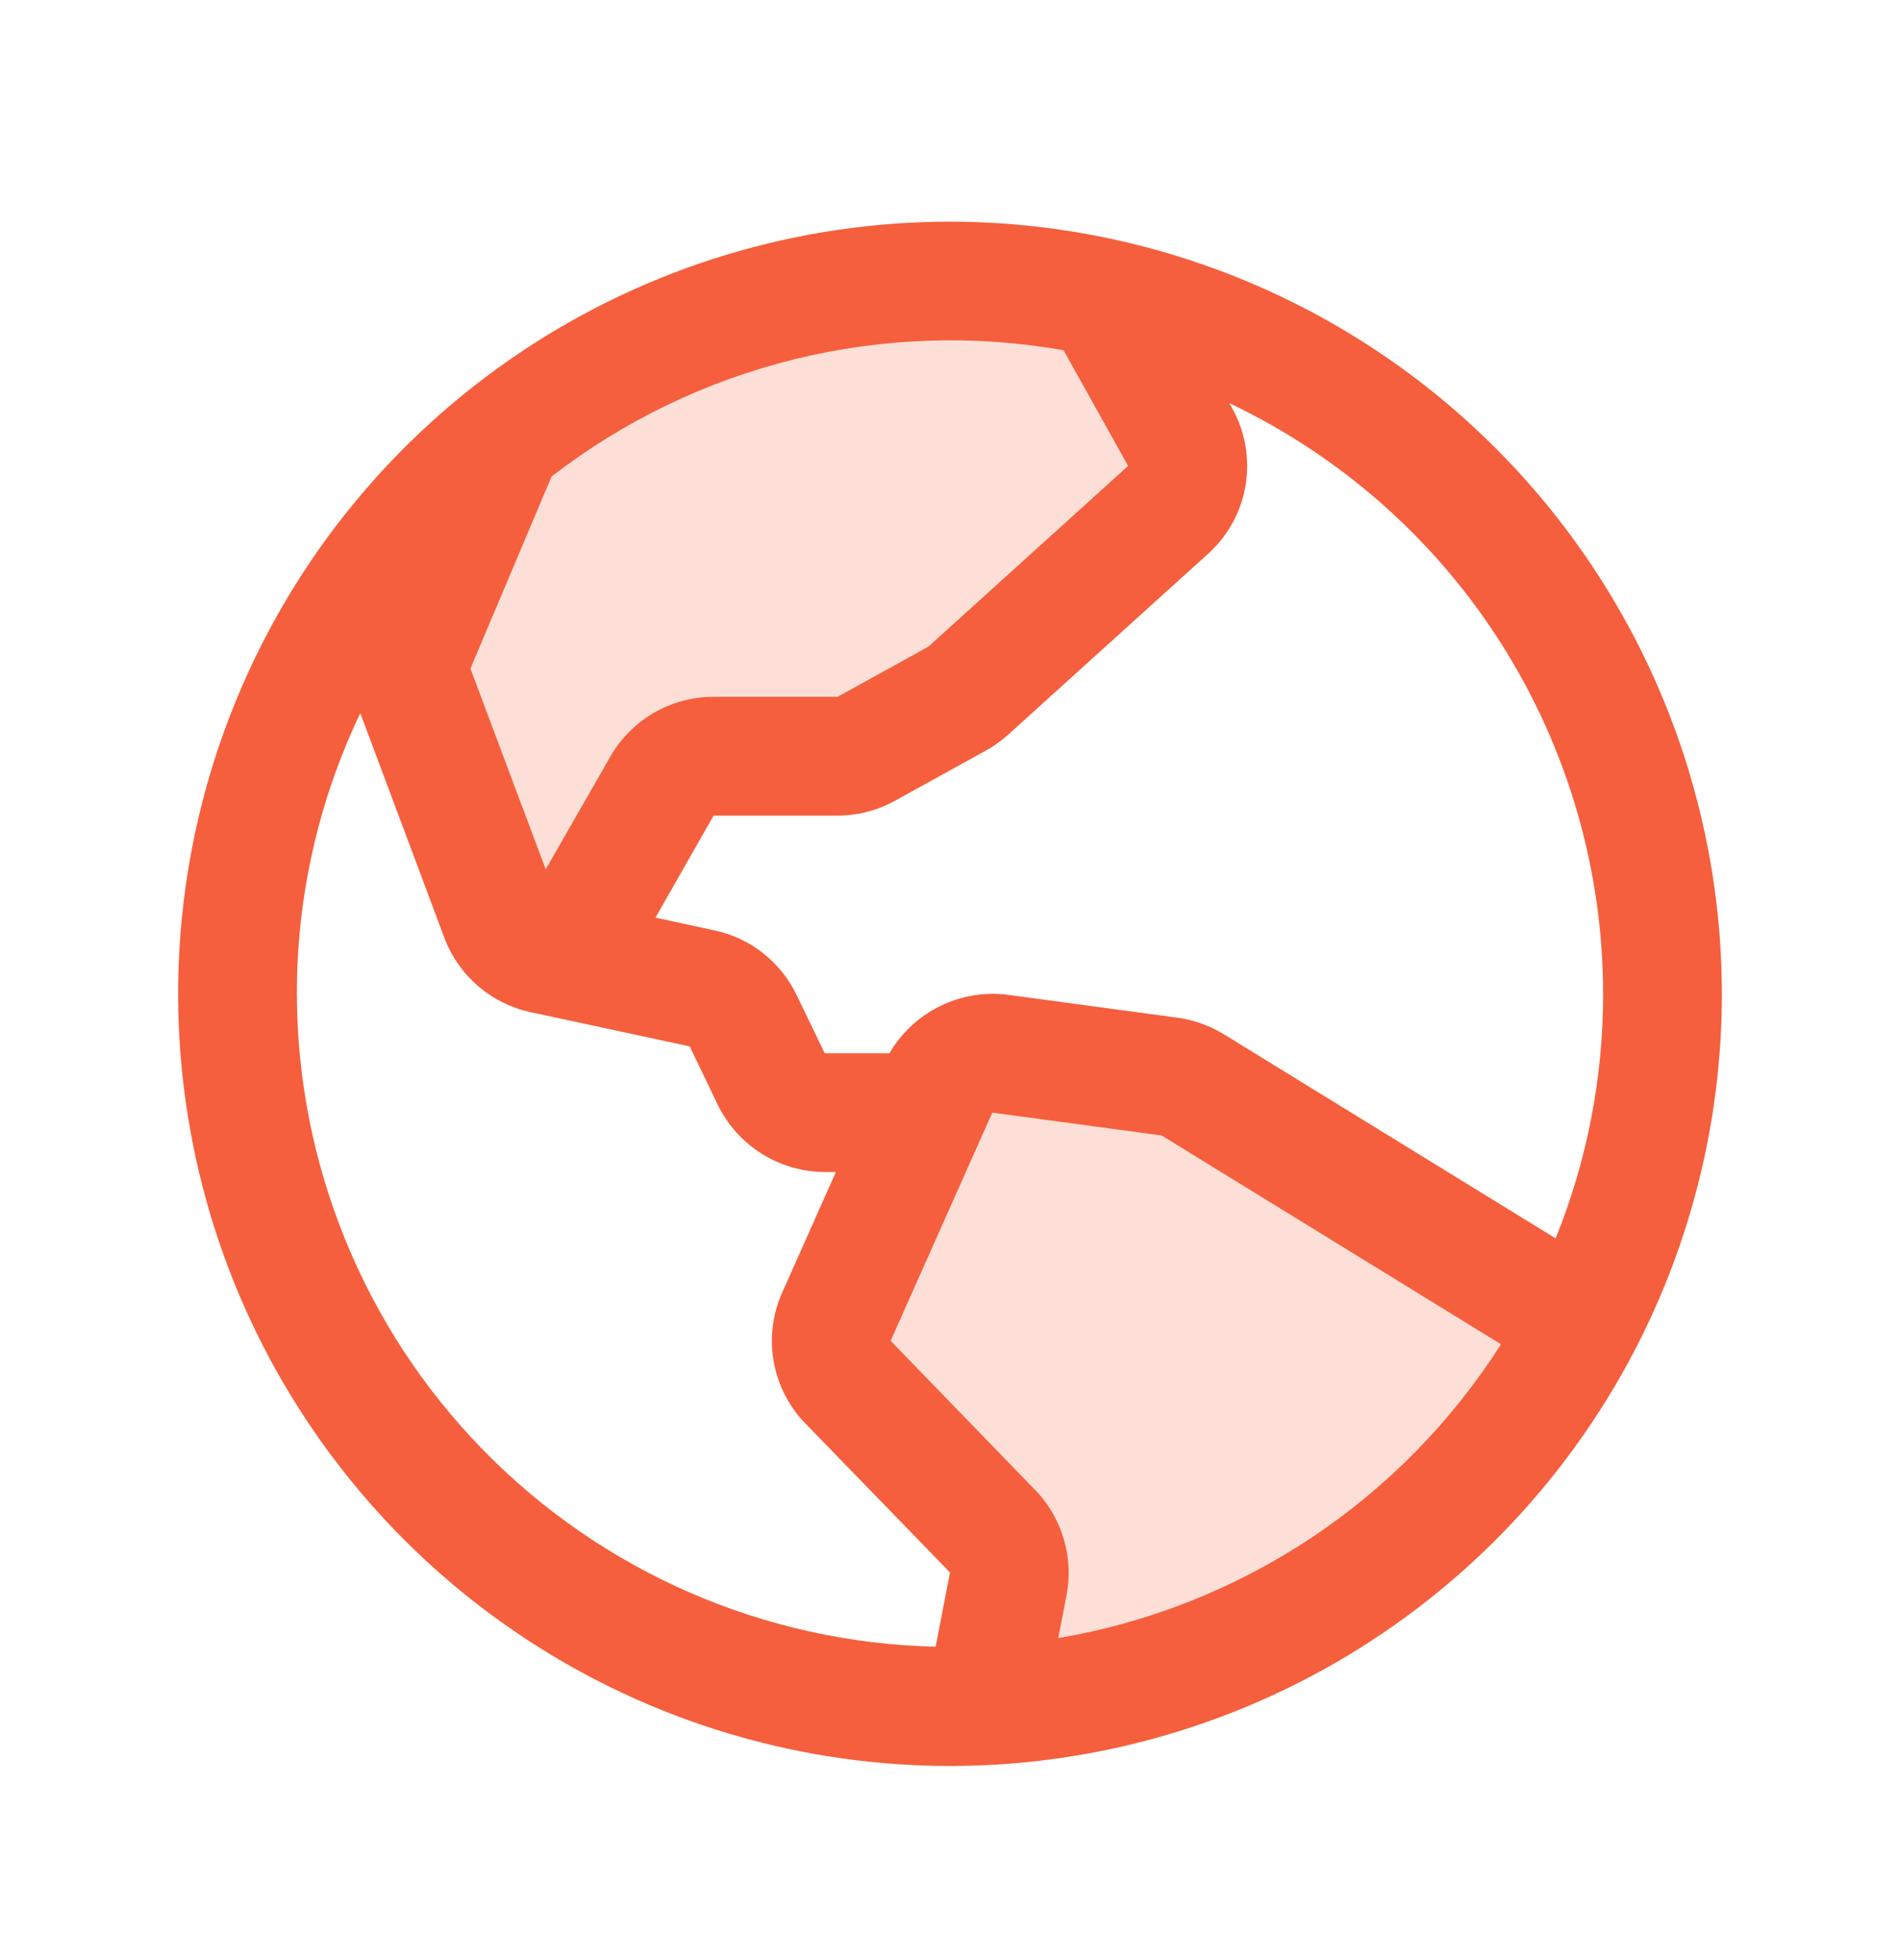 <svg width="32" height="33" viewBox="0 0 32 33" fill="none" xmlns="http://www.w3.org/2000/svg">
<path opacity="0.2" d="M26.636 22.292C25.667 24.146 24.229 25.715 22.466 26.843C20.703 27.97 18.675 28.616 16.585 28.718L16.981 26.663C17.011 26.509 17.003 26.35 16.96 26.199C16.916 26.048 16.838 25.909 16.731 25.794L14.264 23.253C14.131 23.11 14.043 22.93 14.011 22.737C13.979 22.544 14.004 22.346 14.084 22.167L15.796 18.324C15.884 18.127 16.034 17.963 16.223 17.858C16.412 17.753 16.63 17.712 16.844 17.741L19.696 18.126C19.834 18.145 19.967 18.192 20.086 18.264L26.636 22.292ZM14.589 12.607L16.125 11.762C16.193 11.725 16.256 11.68 16.312 11.628L19.676 8.587C19.844 8.435 19.954 8.23 19.991 8.007C20.027 7.783 19.986 7.554 19.875 7.357L18.562 5.006C17.721 4.823 16.861 4.732 16 4.732C13.261 4.728 10.603 5.665 8.472 7.386L7 10.867C6.9 11.103 6.895 11.367 6.985 11.607L8.422 15.441C8.482 15.597 8.579 15.737 8.706 15.846C8.833 15.955 8.985 16.031 9.149 16.066L9.485 16.138L11.15 13.232C11.238 13.08 11.364 12.953 11.517 12.866C11.669 12.778 11.842 12.732 12.018 12.732H14.106C14.275 12.732 14.441 12.689 14.589 12.607Z" fill="#F55F3D"/>
<path d="M16 3.732C13.429 3.732 10.915 4.494 8.778 5.923C6.64 7.351 4.974 9.382 3.99 11.757C3.006 14.133 2.748 16.746 3.25 19.268C3.751 21.79 4.99 24.106 6.808 25.924C8.626 27.742 10.942 28.98 13.464 29.482C15.986 29.984 18.599 29.726 20.975 28.742C23.35 27.758 25.381 26.092 26.809 23.954C28.238 21.817 29 19.303 29 16.732C28.996 13.285 27.626 9.981 25.188 7.544C22.751 5.106 19.447 3.736 16 3.732ZM27 16.732C27.001 18.143 26.73 19.541 26.2 20.849L20.613 17.413C20.375 17.267 20.109 17.172 19.832 17.134L16.98 16.749C16.587 16.698 16.188 16.764 15.832 16.939C15.476 17.114 15.18 17.39 14.98 17.732H13.89L13.415 16.749C13.284 16.476 13.091 16.236 12.853 16.048C12.615 15.86 12.337 15.729 12.04 15.666L11.04 15.449L12.018 13.732H14.106C14.444 13.731 14.777 13.645 15.072 13.482L16.604 12.637C16.738 12.562 16.864 12.472 16.979 12.369L20.343 9.327C20.68 9.025 20.904 8.617 20.978 8.17C21.052 7.723 20.972 7.264 20.75 6.869L20.705 6.788C22.587 7.681 24.178 9.089 25.292 10.849C26.406 12.609 26.998 14.649 27 16.732ZM17.914 5.899L19 7.844L15.636 10.887L14.106 11.732H12.018C11.666 11.731 11.32 11.824 11.016 11.999C10.711 12.175 10.458 12.428 10.283 12.732L9.191 14.636L7.923 11.256L9.29 8.022C10.5 7.087 11.893 6.415 13.378 6.049C14.863 5.683 16.409 5.631 17.915 5.897L17.914 5.899ZM5 16.732C4.998 15.097 5.363 13.482 6.068 12.007L7.485 15.791C7.603 16.104 7.798 16.383 8.052 16.601C8.306 16.819 8.61 16.971 8.938 17.041L11.616 17.617L12.092 18.607C12.258 18.944 12.514 19.227 12.832 19.426C13.15 19.625 13.517 19.731 13.893 19.732H14.078L13.174 21.761C13.014 22.118 12.963 22.514 13.027 22.9C13.091 23.286 13.266 23.645 13.531 23.932L13.549 23.949L16 26.474L15.758 27.724C12.885 27.658 10.152 26.471 8.142 24.417C6.132 22.363 5.005 19.605 5 16.732ZM17.823 27.579L17.964 26.853C18.022 26.545 18.007 26.227 17.92 25.925C17.833 25.623 17.677 25.346 17.464 25.116C17.458 25.11 17.452 25.104 17.446 25.098L15 22.574L16.712 18.732L19.565 19.117L25.28 22.632C24.452 23.932 23.36 25.044 22.076 25.897C20.791 26.749 19.342 27.322 17.823 27.579Z" fill="#F55F3D"/>
</svg>

